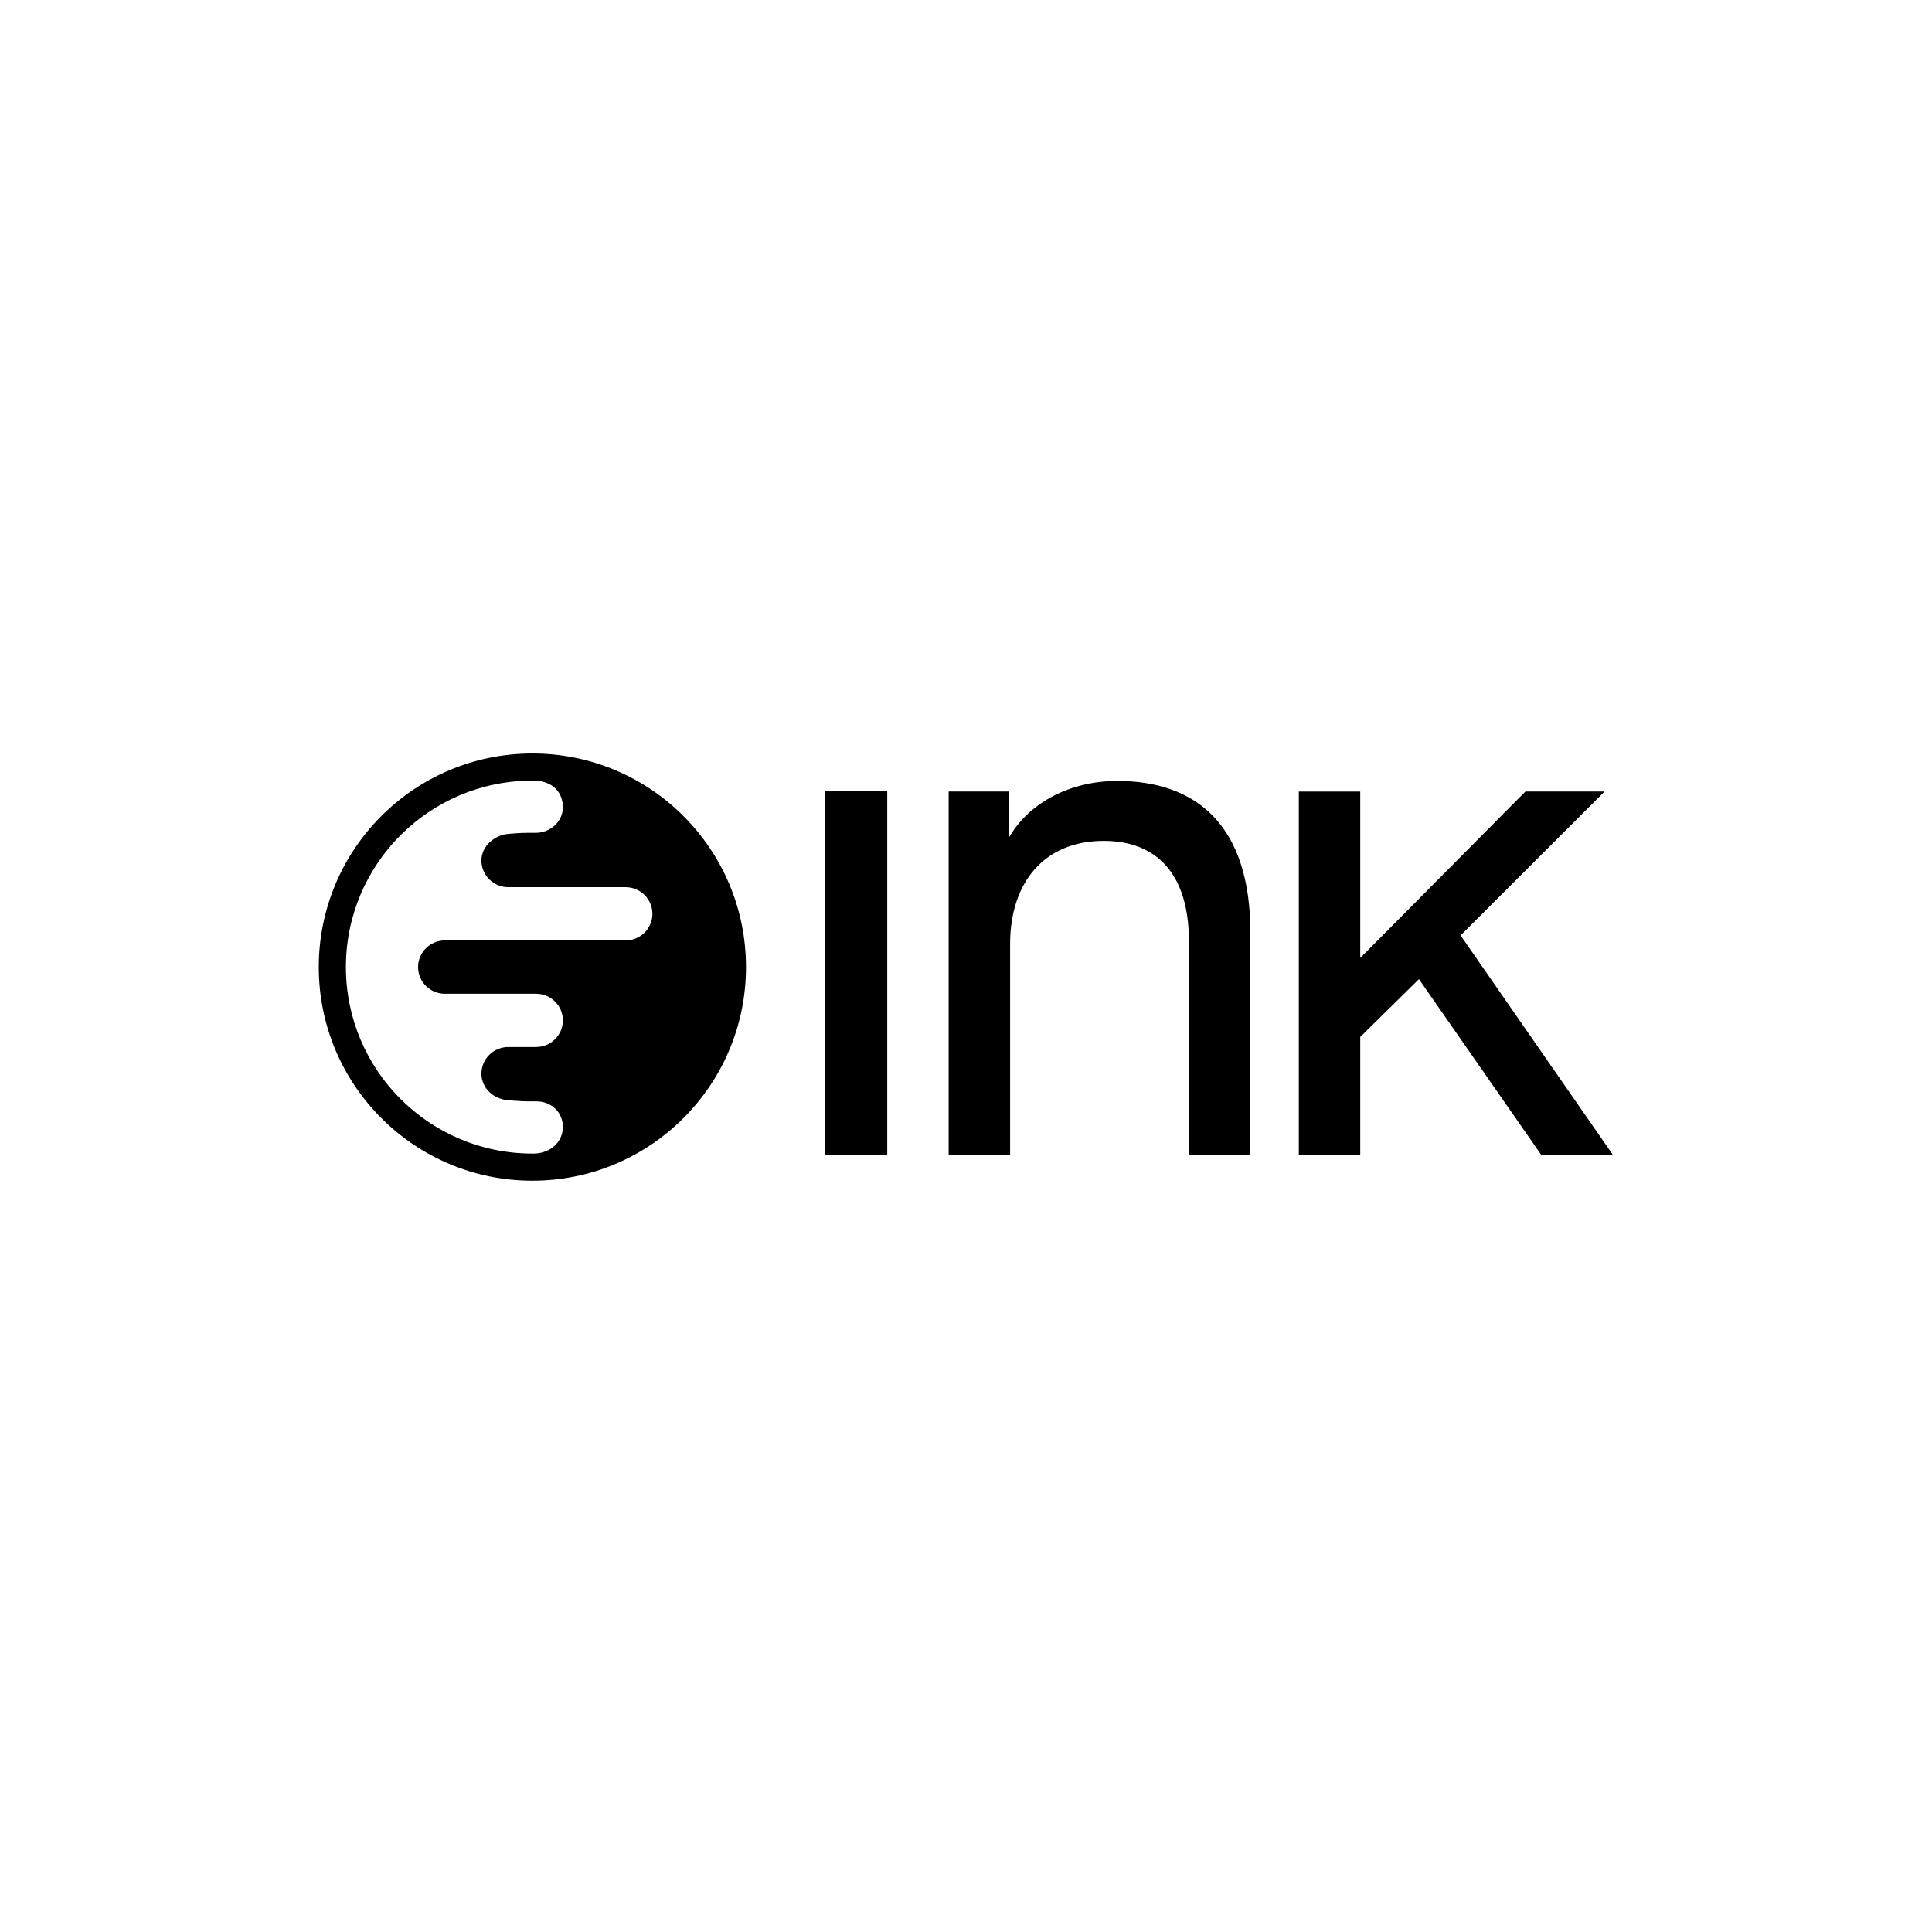 <svg width="400" height="400" viewBox="0 0 400 400" fill="none" xmlns="http://www.w3.org/2000/svg">
<g clip-path="url(#clip0_10441_5032)">
<g clip-path="url(#clip1_10441_5032)">
<path d="M196.409 163.872V239.078H209.133V195.417C209.133 182.864 216.061 174.099 228.496 174.099C239.52 174.099 246.16 180.964 246.16 194.98V239.078H258.877V193.079C258.877 170.442 247.288 161.684 231.316 161.684C221.567 161.684 212.946 166.21 208.844 173.512V163.872H196.409Z" fill="black"/>
<path d="M268.908 239.077V163.878H281.624V198.336L315.826 163.871H332.222L302.398 193.666L333.914 239.077H319.076L293.776 202.718L281.624 214.69V239.077H268.908Z" fill="black"/>
<path d="M170.771 239.078V163.734H183.693V239.078H170.771Z" fill="black"/>
<path fill-rule="evenodd" clip-rule="evenodd" d="M154.449 200.224C154.449 175.8 134.649 156 110.224 156C85.8 156 66 175.8 66 200.224C66 224.649 85.8 244.449 110.224 244.449C134.649 244.449 154.449 224.649 154.449 200.224ZM116.536 233.323C116.536 236.323 114.074 238.762 110.579 238.832C110.482 238.832 110.385 238.833 110.288 238.833H110.161C88.867 238.799 71.616 221.526 71.616 200.225C71.616 178.902 88.901 161.616 110.224 161.616C110.339 161.616 110.454 161.616 110.569 161.617C114.513 161.688 116.536 164.126 116.536 167.126C116.536 170.179 113.837 172.426 110.978 172.426C108.119 172.426 107.978 172.426 105.241 172.646C102.504 172.865 99.673 175.112 99.673 178.156C99.673 181.218 102.161 183.684 105.241 183.684H129.516C132.587 183.684 135.074 186.15 135.074 189.195C135.074 192.239 132.587 194.705 129.516 194.705H92.126C89.046 194.705 86.559 197.18 86.559 200.233C86.559 203.278 89.046 205.744 92.126 205.744H110.978C114.049 205.744 116.536 208.21 116.536 211.263C116.536 214.307 114.049 216.774 110.978 216.774H105.241C102.161 216.774 99.673 219.24 99.673 222.284C99.673 225.337 102.223 227.566 105.241 227.794C105.479 227.812 105.696 227.829 105.897 227.844C106.959 227.925 107.539 227.969 108.12 227.994C108.82 228.023 109.521 228.023 111.067 228.023C114.138 228.023 116.536 230.278 116.536 233.323Z" fill="black"/>
</g>
</g>
<defs>
<clipPath id="clip0_10441_5032">
<rect width="400" height="400" fill="white"/>
</clipPath>
<clipPath id="clip1_10441_5032">
<rect width="268" height="88.449" fill="white" transform="translate(66 156)"/>
</clipPath>
</defs>
</svg>
